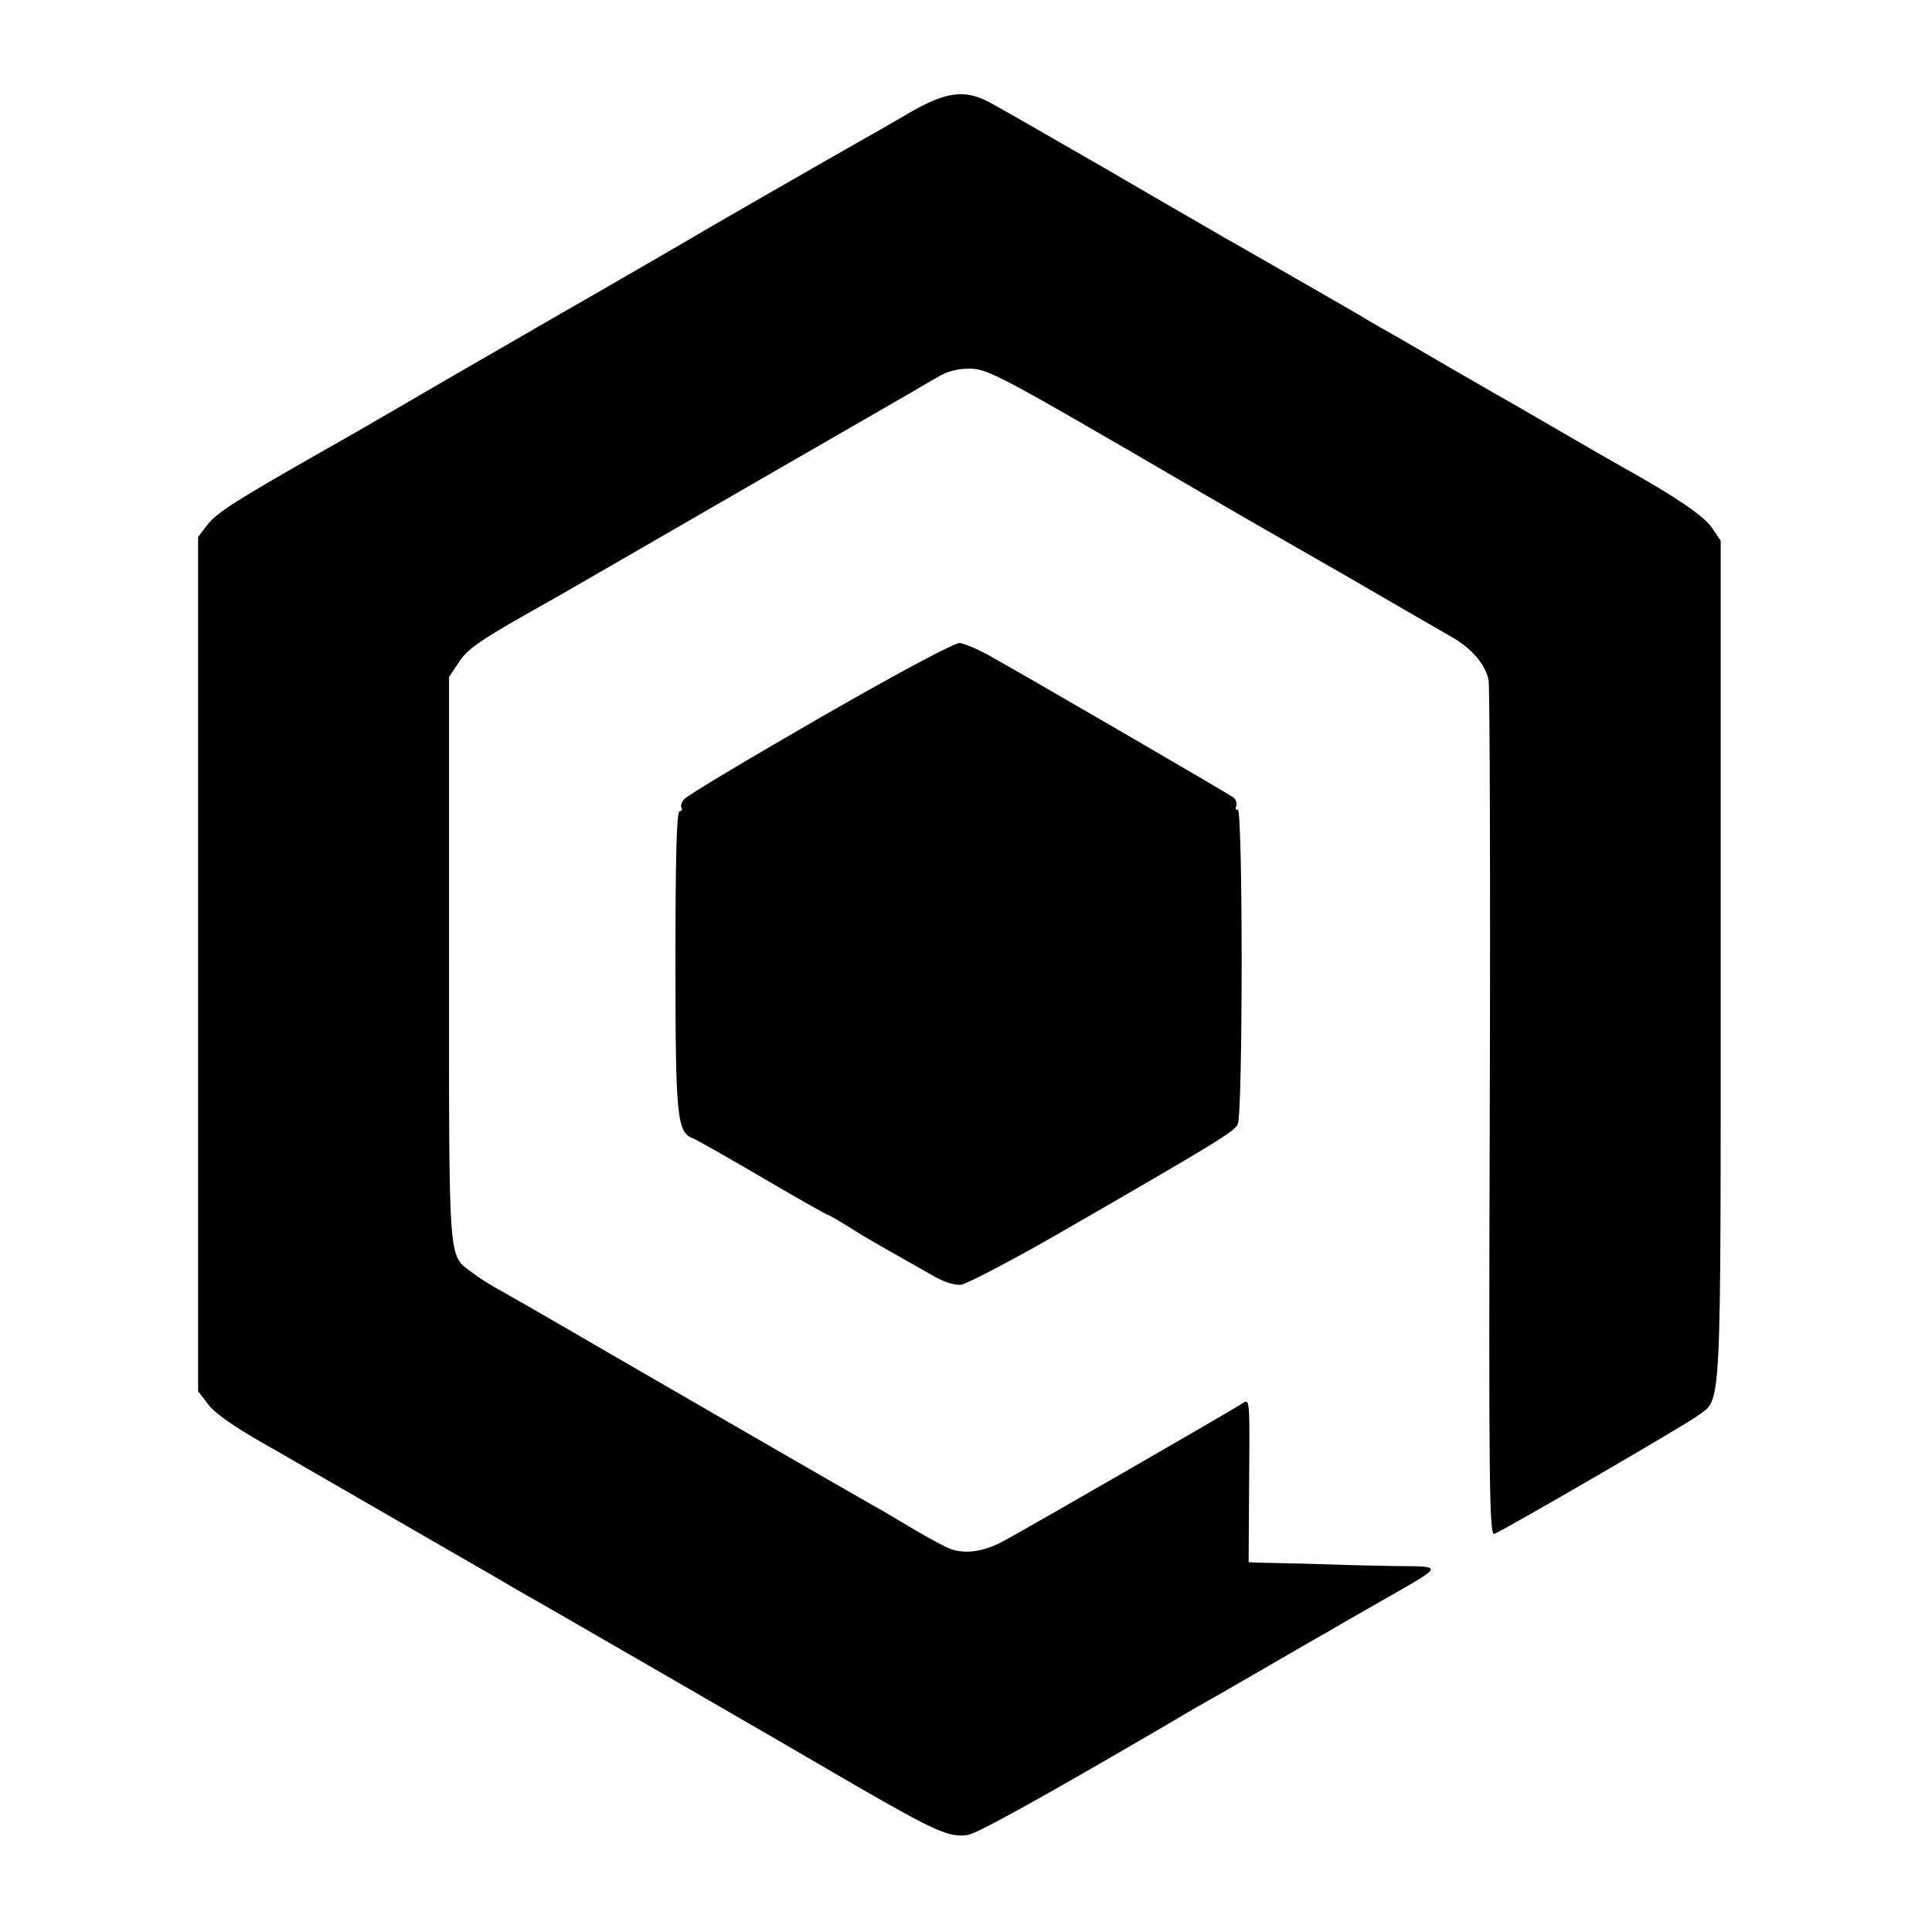 <?xml version="1.0" standalone="no"?>
<!DOCTYPE svg PUBLIC "-//W3C//DTD SVG 20010904//EN"
 "http://www.w3.org/TR/2001/REC-SVG-20010904/DTD/svg10.dtd">
<svg version="1.0" xmlns="http://www.w3.org/2000/svg"
 width="512pt" height="512pt" viewBox="0 0 512 512"
 preserveAspectRatio="xMidYMid meet">
<g transform="translate(0,512) scale(0.1,-0.1)"
fill="#000000" stroke="none">
<path d="M2415 4824 c-44 -26 -98 -57 -120 -69 -111 -63 -412 -236 -425 -244
-16 -10 -341 -198 -375 -217 -11 -6 -150 -87 -310 -179 -159 -93 -310 -180
-336 -194 -225 -128 -274 -160 -298 -190 l-26 -34 0 -1132 0 -1132 27 -35 c17
-23 69 -59 139 -99 62 -35 130 -75 153 -88 340 -196 436 -252 463 -267 18 -11
78 -46 135 -78 158 -91 600 -346 826 -478 210 -121 247 -138 296 -131 24 3
192 96 526 291 25 15 61 36 80 47 20 11 102 58 183 105 81 47 155 90 165 95 9
6 71 41 137 79 178 102 175 94 33 96 -68 1 -170 4 -228 6 -58 1 -115 3 -128 3
l-23 1 1 163 c2 285 4 272 -22 255 -28 -18 -553 -321 -625 -360 -52 -29 -100
-37 -141 -24 -13 4 -58 28 -100 53 -42 25 -92 55 -111 65 -64 36 -505 291
-721 416 -118 69 -235 136 -260 150 -25 13 -60 35 -78 49 -65 49 -62 6 -62
831 l0 748 26 39 c20 32 55 57 166 120 78 44 157 89 177 101 76 44 812 469
856 494 17 10 47 28 69 40 25 16 54 23 85 23 48 0 77 -15 576 -306 66 -38 134
-78 152 -88 17 -10 139 -80 270 -155 131 -76 257 -149 280 -162 53 -30 90 -73
98 -115 3 -18 5 -535 3 -1150 -3 -980 -1 -1117 12 -1112 28 11 505 288 539
313 64 48 61 -19 61 1205 l0 1114 -23 34 c-20 31 -100 85 -237 161 -25 14
-101 58 -170 98 -69 40 -143 83 -165 95 -22 13 -80 46 -130 75 -49 29 -110 64
-134 78 -25 14 -68 38 -95 55 -28 16 -114 66 -191 110 -77 44 -153 88 -170 97
-16 10 -156 90 -310 180 -154 89 -297 171 -317 181 -62 32 -112 25 -203 -27z"/>
<path d="M2173 3218 c-191 -110 -353 -207 -360 -216 -7 -8 -10 -19 -7 -23 3
-5 0 -9 -5 -9 -8 0 -11 -124 -11 -395 0 -418 4 -456 47 -472 10 -4 93 -51 185
-105 92 -54 170 -98 173 -98 2 0 28 -15 57 -33 29 -19 78 -47 108 -64 30 -17
78 -44 106 -60 31 -19 61 -29 80 -28 16 2 144 69 284 150 395 228 439 255 450
275 14 25 14 843 0 835 -5 -3 -7 0 -4 8 3 8 -1 19 -8 24 -13 10 -536 314 -647
376 -30 17 -65 31 -77 33 -14 1 -155 -74 -371 -198z"/>
</g>
</svg>
